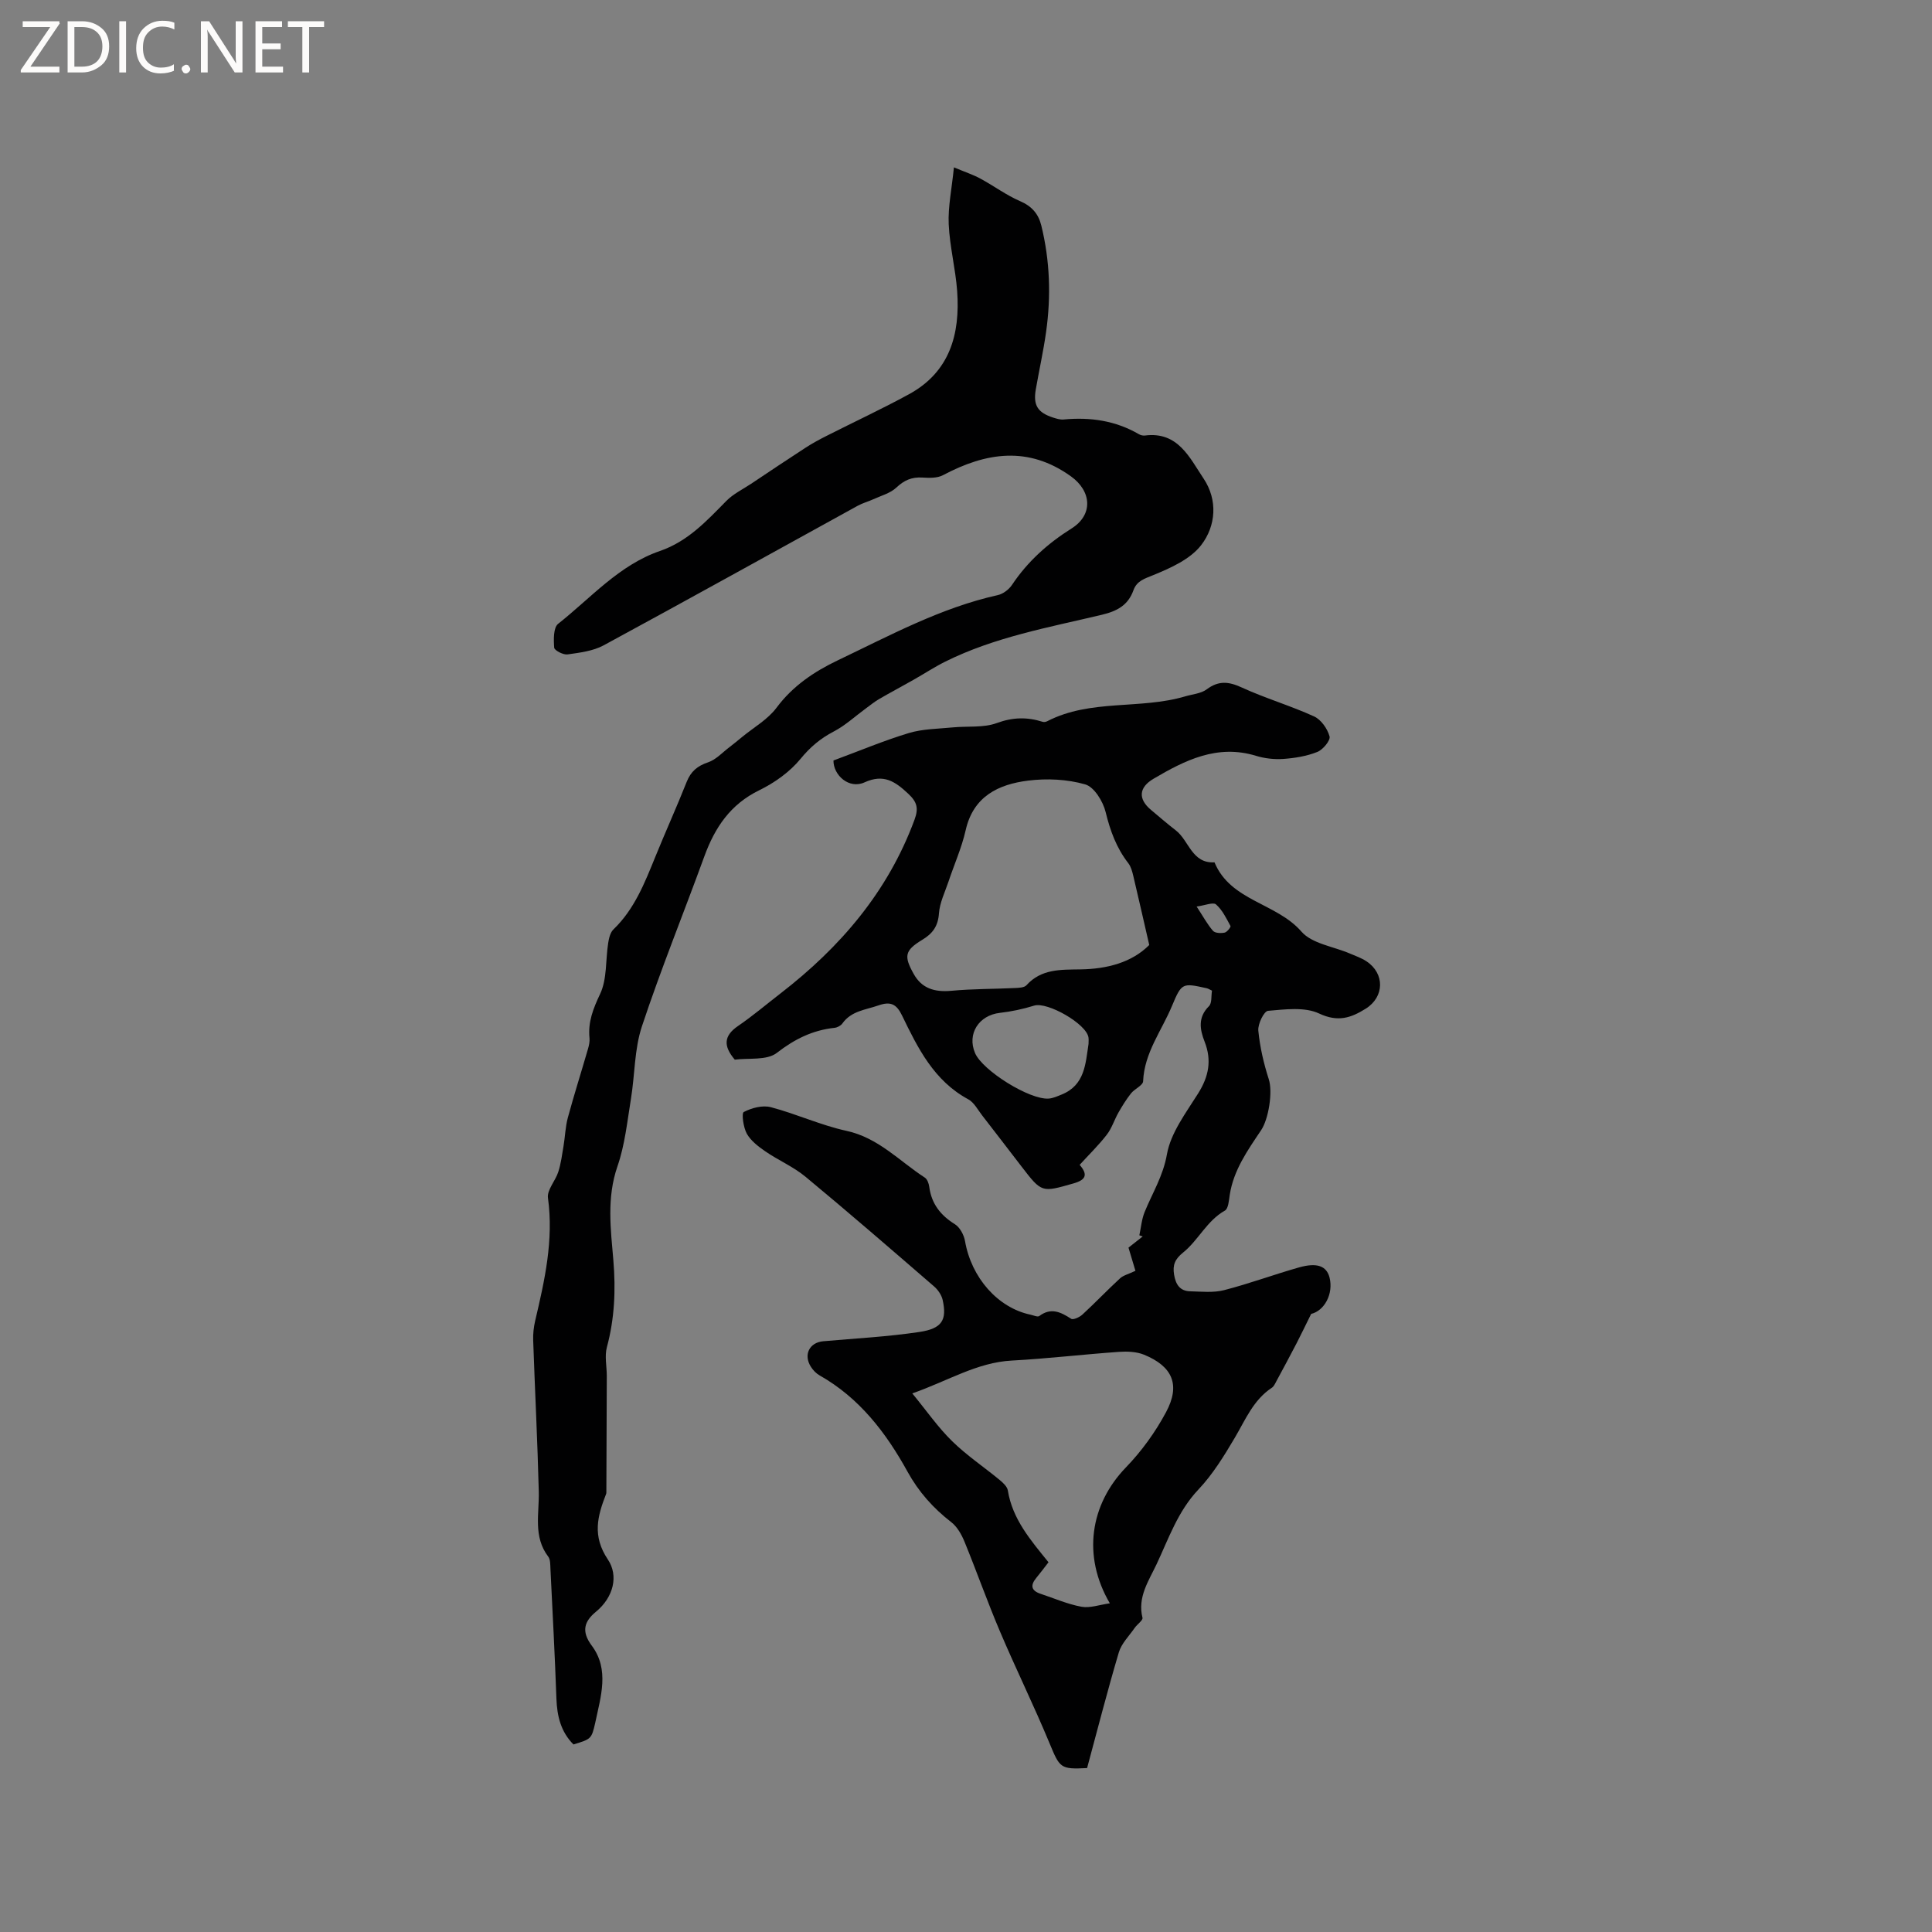 <svg enable-background="new 0 0 400 400" viewBox="0 0 400 400" xmlns="http://www.w3.org/2000/svg"><rect x="0" y="0" width="400" height="400" fill="#808080" stroke="none"/><g fill="#fcfbfa"><path d="m12.4 4.8-6.1 9h6v1.2h-8v-.5l6.1-8.9h-5.7v-1.2h7.6v.4z"/><path d="m14 15v-10.6h3c1.6 0 2.9.5 4 1.4s1.6 2.2 1.6 3.8-.5 3-1.6 3.9-2.4 1.5-4 1.5zm1.4-9.4v8.2h1.6c1.3 0 2.4-.4 3.1-1.1s1.1-1.8 1.1-3.1-.4-2.3-1.2-3-1.8-1-3.1-1z"/><path d="m26.1 4.4v10.6h-1.4v-10.6z"/><path d="m36.1 14.6c-.8.4-1.8.6-2.9.6-1.5 0-2.7-.5-3.6-1.4s-1.4-2.2-1.4-3.8c0-1.7.5-3.1 1.5-4.1s2.3-1.6 3.9-1.6c1 0 1.8.1 2.5.4v1.4c-.8-.4-1.6-.6-2.5-.6-1.2 0-2.1.4-2.9 1.2s-1.1 1.8-1.1 3.2c0 1.3.3 2.3 1 3s1.6 1.1 2.7 1.1c1 0 2-.2 2.7-.7v1.3z"/><path d="m37.6 14.3c0-.2.1-.5.3-.6s.4-.3.6-.3c.3 0 .5.1.6.3s.3.4.3.6-.1.4-.3.6-.4.3-.6.3c-.3 0-.5-.1-.6-.3s-.3-.4-.3-.6z"/><path d="m50.2 15h-1.6l-5.3-8.2c-.2-.2-.3-.5-.4-.7 0 .2.1.7.1 1.5v7.4h-1.4v-10.6h1.7l5.2 8.1c.2.4.4.6.4.7 0-.3-.1-.8-.1-1.5v-7.3h1.4z"/><path d="m58.6 15h-5.7v-10.6h5.5v1.2h-4.1v3.4h3.8v1.2h-3.8v3.6h4.3z"/><path d="m67.1 5.6h-3.1v9.4h-1.4v-9.4h-3v-1.2h7.5z"/></g><path d="m271.46 272.03c-1.21 2.44-2.08 4.27-3.01 6.07-1.39 2.67-2.81 5.32-4.24 7.96-.24.45-.49 1-.89 1.26-3.82 2.52-5.45 6.59-7.65 10.32-2.23 3.78-4.58 7.61-7.57 10.77-4.24 4.48-6.14 10.13-8.64 15.44-1.59 3.38-4 6.82-2.92 11.09.13.52-1.1 1.35-1.61 2.09-1.15 1.67-2.74 3.22-3.29 5.08-2.34 7.88-4.38 15.85-6.57 23.95-5.57.29-5.65-.03-7.78-5.15-3.24-7.81-6.98-15.41-10.28-23.19-2.6-6.12-4.81-12.4-7.33-18.55-.61-1.48-1.51-3.08-2.74-4.03-3.74-2.9-6.74-6.26-9.05-10.45-4.45-8.07-9.96-15.27-18.2-19.93-.71-.4-1.35-1.07-1.79-1.76-1.61-2.5-.33-5.06 2.56-5.31 6.64-.59 13.31-.93 19.89-1.92 4.71-.7 5.73-2.49 4.82-6.62-.23-1.03-.97-2.11-1.78-2.81-8.82-7.63-17.64-15.27-26.62-22.71-2.5-2.07-5.6-3.39-8.3-5.24-1.45-1-3-2.18-3.84-3.65-.73-1.3-1.13-4.26-.64-4.51 1.63-.85 3.88-1.45 5.6-1 5.29 1.39 10.34 3.74 15.67 4.9 6.61 1.44 10.93 6.25 16.2 9.67.52.33.84 1.23.93 1.91.46 3.51 2.33 5.9 5.31 7.75 1.04.65 1.88 2.23 2.1 3.51 1.31 7.54 6.76 13.79 13.55 15.22.62.13 1.48.54 1.82.28 2.43-1.82 4.44-.83 6.6.57.43.28 1.74-.33 2.33-.87 2.65-2.44 5.14-5.06 7.79-7.5.68-.63 1.73-.87 3.19-1.56-.37-1.23-.84-2.81-1.44-4.8.68-.53 1.81-1.42 2.95-2.32-.23-.08-.47-.15-.7-.23.35-1.62.48-3.33 1.1-4.84 1.61-3.94 3.82-7.44 4.61-11.93.79-4.46 3.95-8.6 6.47-12.62 2.19-3.49 2.85-6.85 1.33-10.71-.99-2.52-1.43-5.03.9-7.34.65-.64.44-2.14.63-3.22-.55-.26-.82-.44-1.11-.5-5-1.1-5.16-1.16-7.17 3.66-2.13 5.13-5.73 9.69-5.98 15.6-.04.87-1.78 1.58-2.52 2.53-.97 1.23-1.8 2.58-2.58 3.94-.86 1.51-1.38 3.26-2.43 4.61-1.68 2.17-3.67 4.1-5.61 6.23 1.75 2.03 1.32 3.11-1.3 3.85-6.56 1.87-6.53 1.96-10.73-3.5-2.72-3.53-5.42-7.07-8.15-10.58-.91-1.17-1.67-2.68-2.88-3.34-7.1-3.83-10.44-10.59-13.71-17.35-1.16-2.41-2.41-2.96-4.89-2.09-2.67.93-5.61 1.13-7.46 3.73-.33.47-1.05.85-1.63.91-4.54.49-8.26 2.33-11.95 5.19-2.08 1.61-5.86 1.02-8.7 1.4-2.4-2.82-2.3-4.94.67-6.97 3.06-2.09 5.89-4.5 8.82-6.76 12.36-9.56 22.21-21.03 27.71-35.92.86-2.33.6-3.64-1.27-5.39-2.73-2.56-5.09-4.18-9.07-2.37-3.22 1.47-6.47-1.51-6.43-4.53 5.38-1.99 10.41-4.11 15.6-5.68 2.89-.87 6.05-.87 9.09-1.17 3.06-.3 6.35.12 9.13-.9 3.32-1.22 6.3-1.27 9.51-.25.27.09.66.01.93-.13 9-4.64 19.25-2.38 28.58-5.15 1.51-.45 3.27-.57 4.45-1.46 2.47-1.84 4.55-1.61 7.25-.37 4.88 2.24 10.09 3.76 14.97 5.99 1.45.66 2.76 2.54 3.2 4.13.23.82-1.37 2.76-2.53 3.22-2.2.88-4.66 1.28-7.05 1.45-1.87.13-3.87-.1-5.66-.65-8.01-2.44-14.68.91-21.2 4.75-3.11 1.83-3.2 4.22-.53 6.45 1.71 1.43 3.39 2.89 5.15 4.25 2.74 2.12 3.3 6.87 8 6.61 3.33 8.03 12.81 8.37 18 14.34 2.19 2.51 6.61 3.07 10.01 4.53 1.16.5 2.4.92 3.44 1.61 3.85 2.54 3.73 7.39-.13 9.81-3.07 1.92-5.75 2.84-9.65 1.01-2.99-1.41-7.05-.86-10.59-.56-.83.07-2.14 2.74-2.01 4.1.33 3.4 1.12 6.81 2.17 10.07.85 2.64-.04 8.24-1.58 10.53-2.78 4.15-5.73 8.28-6.51 13.44-.17 1.13-.28 2.82-1 3.22-3.76 2.12-5.49 6.15-8.67 8.7-1.67 1.35-2.18 2.56-1.85 4.56.34 2.04 1.2 3.4 3.34 3.45 2.34.06 4.8.33 7.02-.24 5.22-1.34 10.3-3.23 15.49-4.7 3.78-1.07 5.72-.29 6.34 2.09.85 3.43-1.11 6.9-3.81 7.53zm-33.52-76.38c-1.2-5.2-2.23-9.77-3.31-14.33-.22-.91-.48-1.9-1.03-2.61-2.45-3.15-3.74-6.69-4.69-10.58-.53-2.2-2.37-5.2-4.23-5.73-3.73-1.07-7.95-1.27-11.84-.78-6.12.77-11.33 3.24-12.91 10.27-.82 3.63-2.38 7.1-3.56 10.65-.73 2.17-1.81 4.34-1.97 6.57-.19 2.65-1.29 4.16-3.46 5.47-3.65 2.21-3.83 3.38-1.76 7.08 1.62 2.9 4.19 3.81 7.82 3.47 4.36-.41 8.75-.36 13.13-.57.82-.04 1.93-.07 2.39-.58 3.08-3.42 7.14-3.21 11.16-3.28 5.55-.08 10.66-1.43 14.26-5.05zm-8.16 136.3c-5.76-9.84-4.07-20.48 3.33-28.14 3.25-3.36 6.1-7.31 8.31-11.44 3.02-5.64 1.35-9.47-4.55-11.89-1.57-.64-3.5-.71-5.23-.59-7.39.52-14.76 1.4-22.16 1.8-7.21.39-13.12 4.17-20.6 6.8 3.02 3.68 5.36 7.07 8.25 9.89 3.01 2.95 6.57 5.33 9.84 8.03.7.58 1.56 1.37 1.69 2.17.96 5.96 4.72 10.29 8.42 14.87-.85 1.09-1.66 2.19-2.53 3.24-1.3 1.57-1.03 2.66.92 3.3 2.81.93 5.56 2.14 8.44 2.67 1.76.32 3.71-.41 5.87-.71zm-4.41-115.82c0-.47.05-.9-.01-1.31-.36-2.81-8.5-7.46-11.24-6.62-2.3.71-4.7 1.23-7.09 1.5-4.37.49-6.85 4.34-5.16 8.32 1.54 3.62 11.28 9.71 15.24 9.43.91-.06 1.82-.49 2.7-.84 4.81-1.95 4.93-6.37 5.56-10.48zm22.38-28.44c1.4 2.14 2.24 3.72 3.39 5.03.42.48 1.63.53 2.4.37.5-.1 1.33-1.16 1.22-1.37-.86-1.59-1.69-3.33-3.01-4.48-.6-.5-2.28.22-4 .45z" fill="#010102"/><path d="m118.73 361.17c-2.61-2.61-3.4-5.86-3.53-9.49-.32-8.98-.8-17.96-1.24-26.94-.04-.83 0-1.86-.45-2.45-3.16-4.16-1.85-8.88-1.96-13.47-.26-10.44-.8-20.88-1.16-31.32-.05-1.34.11-2.73.41-4.04 1.97-8.37 3.85-16.69 2.65-25.44-.23-1.66 1.55-3.54 2.14-5.4.55-1.72.78-3.54 1.08-5.32.33-1.96.38-3.98.89-5.88 1.3-4.79 2.81-9.53 4.19-14.3.2-.7.37-1.48.3-2.19-.34-3.34.76-6.1 2.2-9.15 1.46-3.09 1.11-7 1.67-10.54.15-.99.43-2.19 1.1-2.83 4.34-4.18 6.45-9.6 8.65-15 2.11-5.2 4.43-10.31 6.5-15.53.86-2.17 2.21-3.3 4.43-4.05 1.63-.55 2.96-2.03 4.4-3.12.91-.69 1.78-1.42 2.66-2.14 2.41-1.98 5.3-3.61 7.11-6.04 3.37-4.52 7.79-7.48 12.67-9.81 10.78-5.14 21.32-10.88 33.14-13.51 1.1-.24 2.3-1.16 2.94-2.11 3.24-4.85 7.41-8.59 12.34-11.69 4.49-2.82 4.18-7.7-.15-10.8-8.82-6.32-17.56-4.96-26.47-.23-1.19.63-2.86.58-4.29.49-2.17-.13-3.75.55-5.36 2.07-1.25 1.18-3.15 1.68-4.79 2.43-1.04.48-2.18.77-3.18 1.32-17.54 9.65-35.04 19.38-52.64 28.92-2.2 1.19-4.94 1.52-7.48 1.88-.89.12-2.72-.83-2.76-1.4-.13-1.66-.18-4.15.82-4.94 6.78-5.35 12.61-12.16 21.06-15.07 5.79-1.99 9.68-6.22 13.77-10.38 1.43-1.45 3.39-2.39 5.12-3.54 3.76-2.51 7.51-5.03 11.31-7.49 1.4-.91 2.89-1.71 4.38-2.46 5.66-2.87 11.42-5.55 16.98-8.58 8.48-4.62 10.63-12.46 9.99-21.36-.34-4.64-1.54-9.22-1.75-13.85-.16-3.62.63-7.28 1.08-11.77 2.36.99 3.99 1.52 5.48 2.33 2.78 1.5 5.35 3.43 8.23 4.67 2.41 1.04 3.77 2.61 4.37 5 1.8 7.29 2.05 14.68 1 22.09-.56 3.98-1.44 7.92-2.13 11.88-.57 3.29.38 4.8 3.6 5.84.7.22 1.46.46 2.17.39 5.51-.52 10.75.23 15.6 3.06.35.2.83.31 1.23.26 6.84-.88 9.25 4.6 12.12 8.88 2.99 4.45 2.59 9.83-.47 13.8-2.24 2.91-6.27 4.72-9.85 6.19-1.87.77-3.47 1.19-4.18 3.16-1.11 3.1-3.36 4.32-6.53 5.08-11 2.62-22.22 4.61-32.47 9.72-2.25 1.12-4.36 2.52-6.56 3.76-2.36 1.34-4.76 2.61-7.1 3.97-.98.57-1.86 1.3-2.78 1.97-2.19 1.6-4.22 3.5-6.6 4.74-2.78 1.45-4.9 3.24-6.92 5.71-2.21 2.68-5.34 4.91-8.49 6.45-6.01 2.92-9.22 7.74-11.4 13.72-4.27 11.74-8.99 23.33-12.92 35.18-1.57 4.73-1.45 10.01-2.27 15.01-.77 4.69-1.25 9.52-2.79 13.96-2.26 6.52-1.4 12.98-.85 19.48.51 6.09.26 12.03-1.34 17.97-.5 1.85-.02 3.97-.02 5.96-.02 8.04-.06 16.07-.09 24.11 0 .1-.01.22-.05.31-1.78 4.57-2.93 8.68.37 13.59 2.22 3.3 1.21 7.77-2.48 10.81-2.38 1.96-3.11 4.01-.85 7.03 3.7 4.96 1.83 10.57.71 15.94-.77 3.39-.86 3.38-4.51 4.5z" fill="#010102"/></svg>
